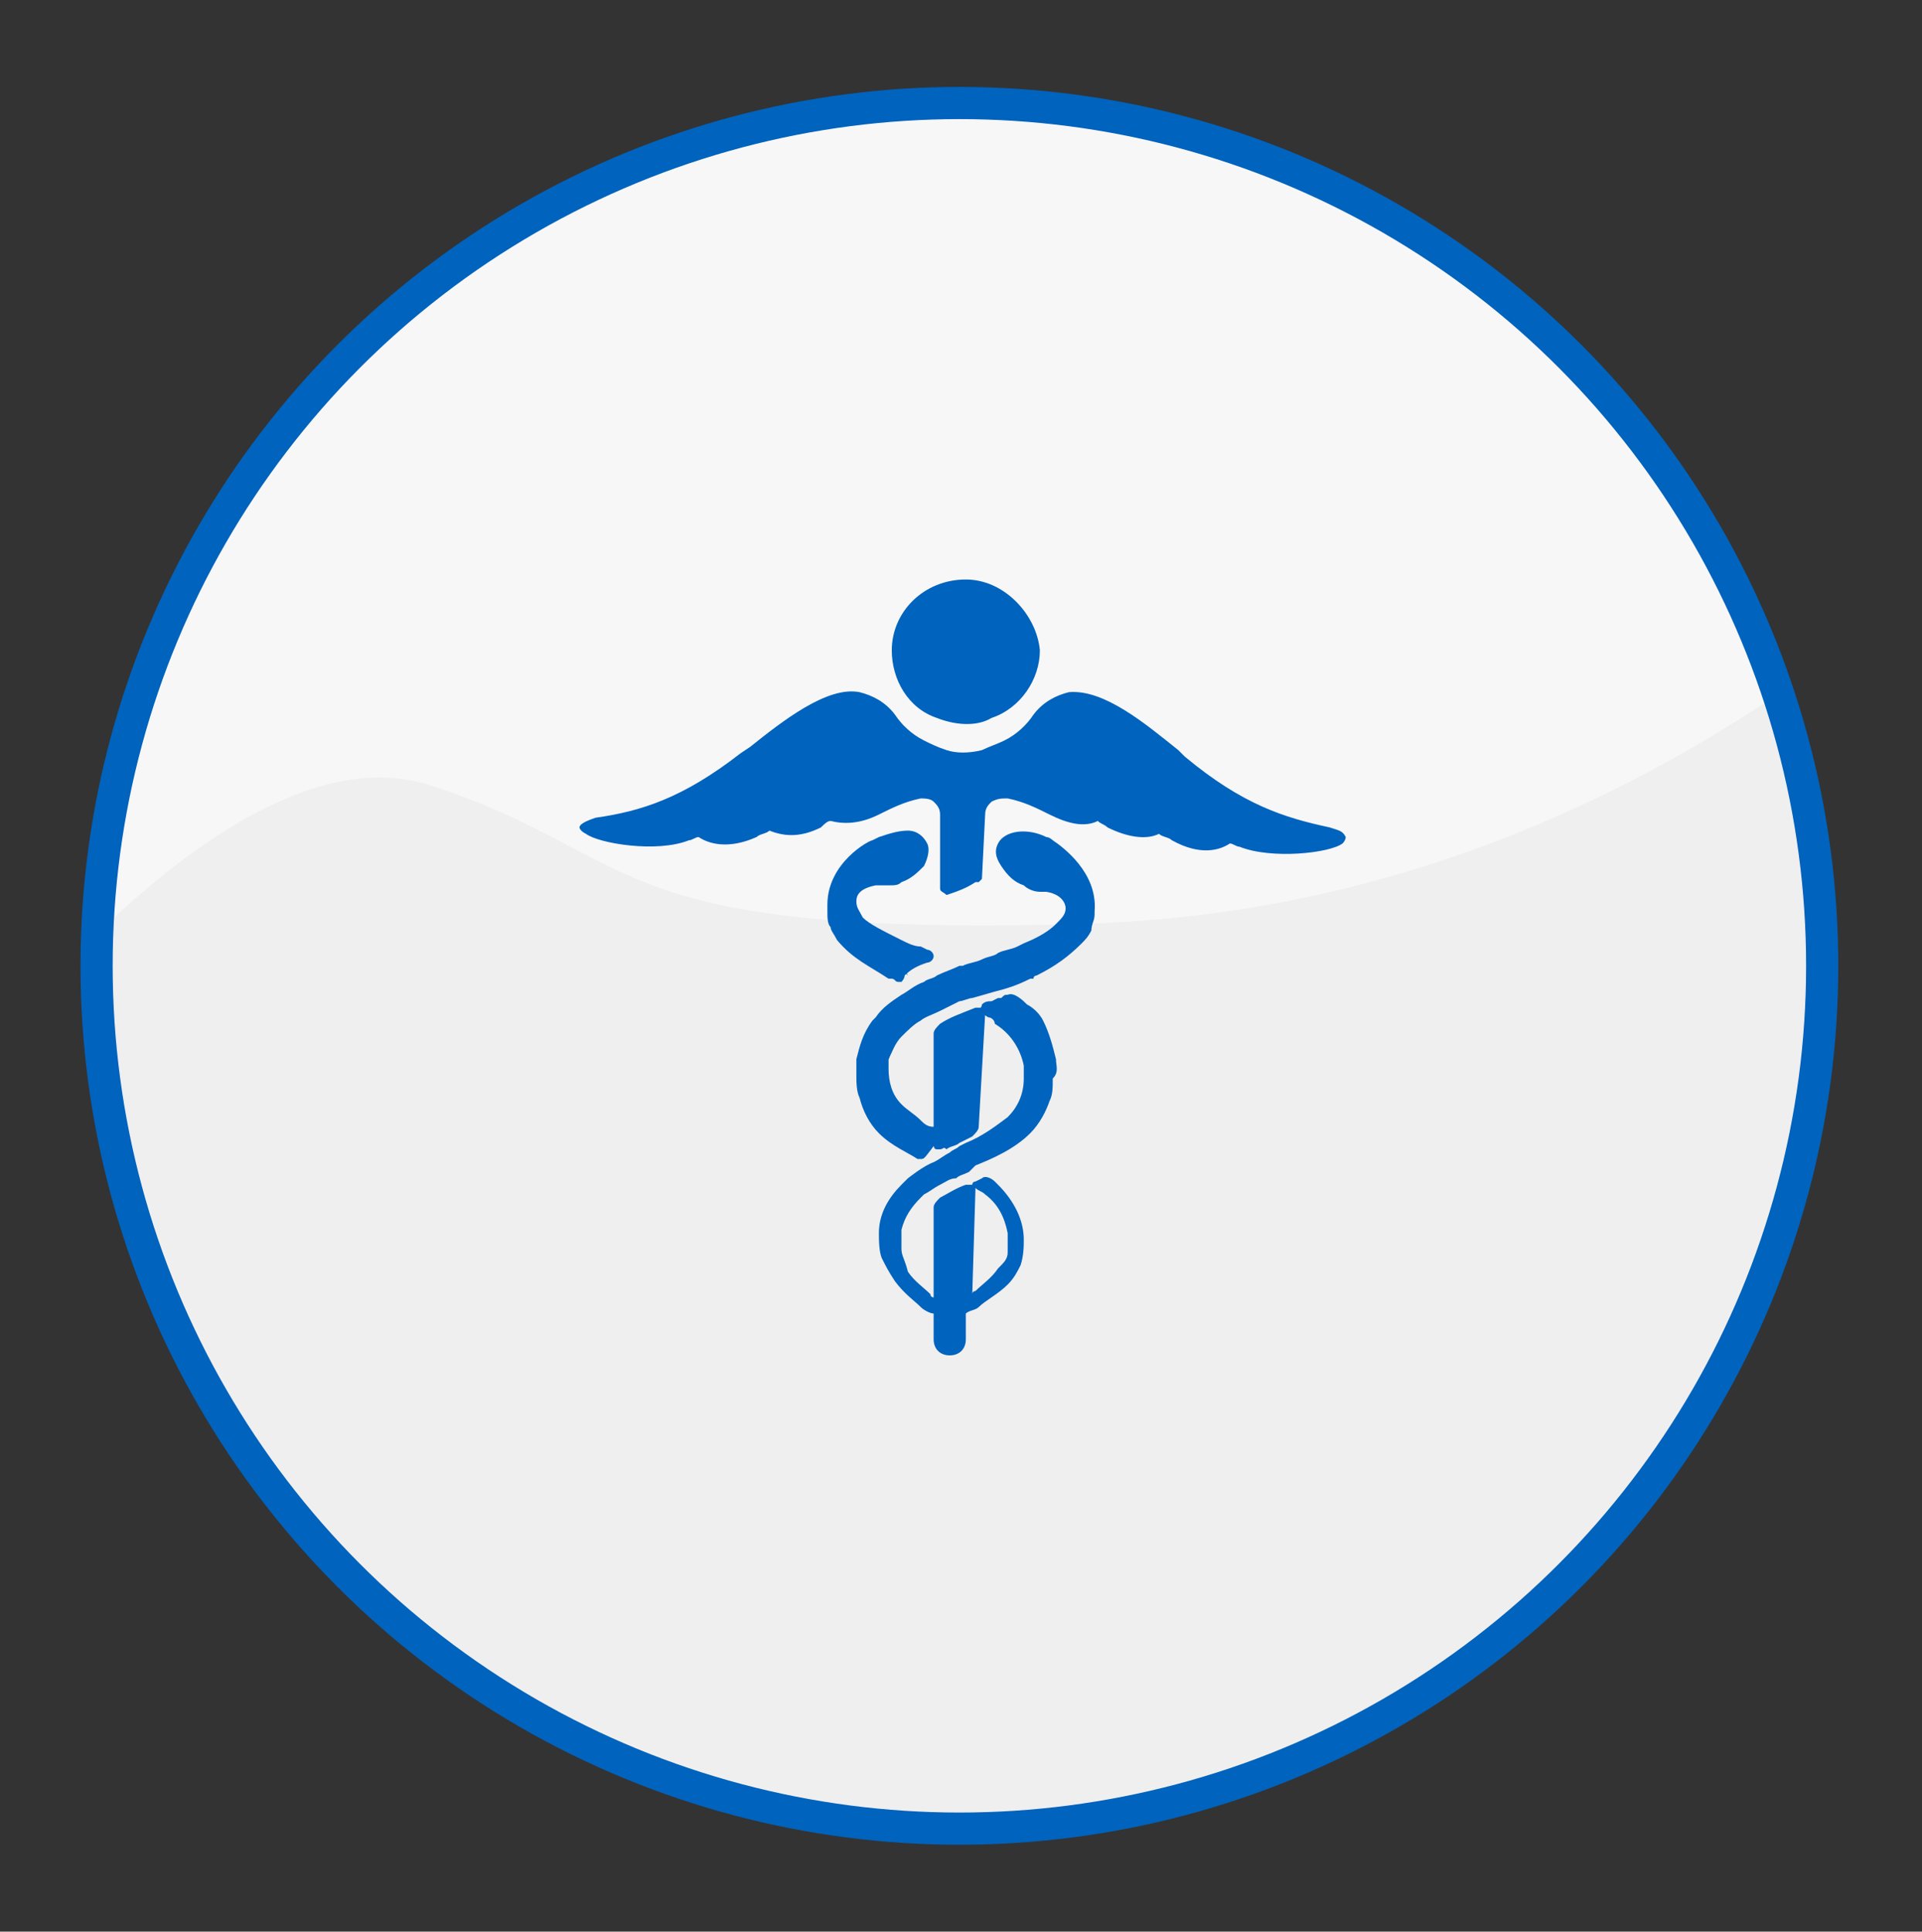 <?xml version="1.0" encoding="UTF-8"?>
<!-- Generator: Adobe Illustrator 24.2.0, SVG Export Plug-In . SVG Version: 6.00 Build 0)  -->
<svg xmlns="http://www.w3.org/2000/svg" xmlns:xlink="http://www.w3.org/1999/xlink" version="1.1" id="Capa_1" x="0px" y="0px" width="59.7px" height="60px" viewBox="0 0 59.7 60" style="enable-background:new 0 0 59.7 60;" xml:space="preserve">
<rect x="0" y="0" width="59.7" height="60" fill="#333333" stroke="none"/>
<style type="text/css">
	.st0{fill:#0063BD;}
	.st1{fill:none;stroke:#9A9A9A;stroke-miterlimit:10;}
	.st2{fill:#F7F7F7;}
	.st3{opacity:0.17;}
	.st4{clip-path:url(#SVGID_2_);fill:#CCCCCC;}
	.st5{fill:none;stroke:#0063BD;stroke-miterlimit:10;}
	.st6{clip-path:url(#SVGID_4_);fill:#CCCCCC;}
	.st7{clip-path:url(#SVGID_6_);fill:#CCCCCC;}
	.st8{clip-path:url(#SVGID_8_);fill:#CCCCCC;}
	.st9{clip-path:url(#SVGID_10_);fill:#CCCCCC;}
	.st10{clip-path:url(#SVGID_12_);fill:#CCCCCC;}
	.st11{clip-path:url(#SVGID_14_);fill:#CCCCCC;}
	.st12{clip-path:url(#SVGID_16_);fill:#CCCCCC;}
	.st13{fill:#FFFFFF;}
	.st14{clip-path:url(#SVGID_18_);fill:#CCCCCC;}
	.st15{clip-path:url(#SVGID_20_);fill:#CCCCCC;}
	.st16{clip-path:url(#SVGID_22_);fill:#CCCCCC;}
	.st17{clip-path:url(#SVGID_24_);fill:#CCCCCC;}
	.st18{clip-path:url(#SVGID_26_);fill:#CCCCCC;}
	.st19{clip-path:url(#SVGID_28_);fill:#CCCCCC;}
	.st20{clip-path:url(#SVGID_30_);fill:#CCCCCC;}
	.st21{clip-path:url(#SVGID_32_);fill:#CCCCCC;}
	.st22{clip-path:url(#SVGID_34_);fill:#CCCCCC;}
	.st23{clip-path:url(#SVGID_36_);fill:#CCCCCC;}
</style>
<g>
	<g>
		<g>
			<circle class="st2" cx="29.8" cy="30" r="26.8"></circle>
			<g class="st3">
				<defs>
					<circle id="SVGID_27_" class="st3" cx="29.8" cy="30" r="26.8"></circle>
				</defs>
				<clipPath id="SVGID_2_">
					<use xlink:href="#SVGID_27_" style="overflow:visible;"></use>
				</clipPath>
				<path class="st4" d="M-2.3,35.2c0,0,9-13,15.7-10.8s5.1,4.7,20.1,4.3s24.6-9,29.4-13.2s2.6,32.3,2.6,32.3L49.7,63.2      c0,0-37.1,2.9-39.1,0C8.8,60.3-2.3,35.2-2.3,35.2z"></path>
			</g>
		</g>
		<circle class="st5" cx="29.8" cy="30" r="26.8"></circle>
	</g>
	<g>
		<path class="st0" d="M29.2,35.7c0,0-0.1,0-0.1,0c-0.1,0-0.1-0.1-0.1-0.2l0-3.4c0-0.1,0.1-0.2,0.2-0.3c0.3-0.2,0.6-0.3,1.1-0.5    c0.1,0,0.2,0,0.2,0c0.1,0,0.1,0.1,0.1,0.2L30.4,35c0,0.1-0.1,0.2-0.2,0.3l-0.4,0.2c-0.1,0.1-0.3,0.1-0.4,0.2    C29.3,35.6,29.3,35.7,29.2,35.7z"></path>
		<path class="st0" d="M29.3,32l0,3.2c0.1,0,0.2-0.1,0.3-0.1l0.4-0.2l0.1-3.3C29.8,31.8,29.6,31.9,29.3,32z"></path>
		<path class="st0" d="M30,18c-1.3,0-2.3,1-2.3,2.2c0,0.9,0.5,1.8,1.4,2.1c0.5,0.2,1.2,0.3,1.7,0c0.9-0.3,1.5-1.2,1.5-2.1    C32.2,19.1,31.2,18,30,18L30,18z"></path>
		<path class="st0" d="M29.9,22.1c-0.2,0-0.5-0.1-0.7-0.1c-0.7-0.3-1.1-1-1.1-1.7c0-1,0.8-1.8,1.8-1.8l0,0c0.9,0,1.7,0.9,1.7,1.8    c0,0.7-0.5,1.4-1.1,1.7C30.4,22.1,30.2,22.1,29.9,22.1z"></path>
		<path class="st0" d="M30,18.7l0,0.2c-0.8,0-1.5,0.6-1.5,1.4c0,0.6,0.3,1.1,0.9,1.4c0.3,0.1,0.8,0.2,1.1,0c0.6-0.2,0.9-0.7,0.9-1.3    c0-0.8-0.6-1.4-1.4-1.4L30,18.7z"></path>
		<path class="st0" d="M28,30.5c-0.1,0-0.1,0-0.1,0c-0.1,0-0.1-0.1-0.2-0.1l-0.1,0C27,30,26.5,29.8,26,29.2    c-0.1-0.2-0.2-0.3-0.2-0.4c-0.1-0.1-0.1-0.3-0.1-0.5c0,0,0-0.1,0-0.1l0-0.1c0-1.3,1.3-2,1.4-2l0.2-0.1l0,0c0,0,0,0,0,0    c0.3-0.1,0.6-0.2,0.9-0.2c0.3,0,0.5,0.2,0.6,0.4c0.1,0.2,0,0.5-0.1,0.7c-0.2,0.2-0.4,0.4-0.7,0.5c-0.1,0.1-0.2,0.1-0.4,0.1l0,0    l-0.2,0c-0.1,0-0.1,0-0.2,0c-0.5,0.1-0.6,0.3-0.6,0.5c0,0,0,0,0,0c0,0.2,0.1,0.3,0.2,0.5c0.2,0.2,0.6,0.4,1.2,0.7    c0.2,0.1,0.4,0.2,0.6,0.2l0.2,0.1c0.1,0,0.2,0.1,0.2,0.2c0,0.1-0.1,0.2-0.2,0.2c-0.3,0.1-0.5,0.2-0.7,0.4l0,0    C28.1,30.4,28,30.5,28,30.5z"></path>
		<path class="st0" d="M27.2,26.4c-0.3,0.2-1.1,0.8-1.1,1.7l0,0l0,0c0,0,0,0,0,0.1c0,0.1,0,0.3,0.1,0.4c0,0.1,0.1,0.2,0.2,0.4    c0.4,0.5,0.9,0.7,1.4,1l0.1,0c0.1,0,0.1,0.1,0.2,0.1l0.1,0.2L28,30.1c0.2-0.1,0.3-0.2,0.5-0.3c-0.2-0.1-0.4-0.2-0.6-0.2    c-0.6-0.3-1.1-0.5-1.3-0.8c-0.2-0.3-0.3-0.5-0.3-0.8c0,0,0,0,0-0.1c0-0.2,0.2-0.7,0.9-0.8c0.1,0,0.1,0,0.2,0l0,0c0,0,0,0,0.1,0    c0.1,0,0.2-0.1,0.4-0.1c0.2-0.1,0.5-0.3,0.6-0.4c0.1-0.1,0.1-0.3,0.1-0.4c0-0.1-0.2-0.2-0.3-0.2c-0.2,0-0.5,0-0.7,0.1    C27.4,26.3,27.3,26.3,27.2,26.4L27.2,26.4z"></path>
		<path class="st0" d="M28.8,29.7L28.8,29.7L28.8,29.7z"></path>
		<path class="st0" d="M29.4,40.4L29.4,40.4l0,1c0,0.1,0.1,0.2,0.2,0.2c0.1,0,0.2-0.1,0.2-0.2l0-0.7h0l0.2-3.8    c-0.2,0.1-0.4,0.2-0.6,0.3L29.4,40.4z"></path>
		<path class="st0" d="M32.8,32.9c-0.1-0.4-0.2-0.8-0.4-1.2v0c-0.1-0.2-0.3-0.4-0.5-0.5l0,0c-0.1-0.1-0.4-0.4-0.6-0.3    c-0.1,0-0.1,0-0.2,0.1c0,0-0.1,0-0.1,0l-0.2,0.1c0,0,0,0,0,0c-0.1,0-0.2,0-0.3,0.1c0,0.1-0.1,0.1,0,0.2c0,0.1,0.2,0.2,0.2,0.2l0,0    c0.1,0,0.2,0.1,0.2,0.2c0.5,0.3,0.8,0.8,0.9,1.3c0,0.1,0,0.2,0,0.4c0,0.5-0.2,0.9-0.5,1.2c-0.4,0.3-0.8,0.6-1.3,0.8l-0.2,0.1    c-0.1,0.1-0.2,0.1-0.3,0.2c-0.2,0.1-0.3,0.2-0.5,0.3l0,0c-0.3,0.1-0.8,0.5-0.8,0.5c-0.1,0.1-0.1,0.1-0.2,0.2    c-0.4,0.4-0.7,0.9-0.7,1.5c0,0.2,0,0.6,0.1,0.8c0.1,0.2,0.2,0.4,0.4,0.7c0.3,0.4,0.6,0.6,0.8,0.8c0.1,0.1,0.3,0.2,0.4,0.2l0,0.8    c0,0.3,0.2,0.5,0.5,0.5c0.3,0,0.5-0.2,0.5-0.5l0-0.8c0.1-0.1,0.3-0.1,0.4-0.2c0.2-0.2,0.6-0.4,0.9-0.7c0.2-0.2,0.3-0.4,0.4-0.6    c0.1-0.3,0.1-0.6,0.1-0.8c0-0.6-0.3-1.2-0.8-1.7c0,0-0.1-0.1-0.1-0.1c-0.1-0.1-0.3-0.2-0.4-0.1l-0.2,0.1c0,0-0.1,0-0.1,0.1    c-0.1,0-0.1,0-0.2,0c-0.3,0.1-0.6,0.3-0.8,0.4c-0.1,0.1-0.2,0.2-0.2,0.3l0,2.8c0,0-0.1,0-0.1-0.1c-0.2-0.2-0.5-0.4-0.7-0.7    C28.1,39.1,28,39,28,38.8c0-0.1,0-0.3,0-0.6c0.1-0.4,0.3-0.7,0.6-1c0,0,0.1-0.1,0.1-0.1c0.2-0.1,0.3-0.2,0.5-0.3    c0.2-0.1,0.3-0.2,0.5-0.2c0.1-0.1,0.2-0.1,0.4-0.2l0,0l0,0l0.1-0.1l0.1-0.1c0.5-0.2,1.2-0.5,1.7-1c0.3-0.3,0.5-0.7,0.6-1    c0.1-0.2,0.1-0.4,0.1-0.7C32.9,33.3,32.8,33.1,32.8,32.9z M30.3,36.9c0.1,0.1,0.2,0.1,0.3,0.2c0.4,0.3,0.6,0.7,0.7,1.2    c0,0.2,0,0.4,0,0.6c0,0.2-0.1,0.3-0.3,0.5c-0.2,0.3-0.5,0.5-0.7,0.7c0,0-0.1,0-0.1,0.1L30.3,36.9z"></path>
		<path class="st0" d="M30.6,36.7c0.1,0,0.1,0.1,0.2,0.1c0,0,0,0,0.1,0c0,0,0,0,0,0C30.7,36.8,30.7,36.8,30.6,36.7    C30.6,36.7,30.6,36.7,30.6,36.7L30.6,36.7z"></path>
		<path class="st0" d="M29.2,36.3c-0.1,0.1-0.5,0.3-0.7,0.5c0,0,0,0,0,0c0,0,0,0,0,0c0.2-0.1,0.4-0.2,0.6-0.4    c0.2-0.1,0.3-0.2,0.5-0.2c0.1-0.1,0.3-0.1,0.4-0.2l0.3-0.1c0.5-0.2,1.1-0.5,1.6-1c0.3-0.3,0.4-0.6,0.5-0.9    c0.1-0.2,0.1-0.4,0.1-0.6c0-0.2,0-0.3,0-0.4c0-0.4-0.2-0.7-0.4-1c-0.1-0.2-0.2-0.3-0.4-0.5l0,0c-0.1-0.1-0.2-0.2-0.3-0.2    c0,0-0.1,0-0.1,0c0,0-0.1,0-0.1,0l-0.2,0.1c0.1,0,0.1,0.1,0.2,0.1c0.6,0.4,1,0.9,1.1,1.5c0,0.1,0,0.3,0,0.4c0,0.5-0.2,1.1-0.6,1.4    c-0.4,0.4-0.9,0.7-1.4,0.9l-0.2,0.1C30,35.9,29.9,36,29.7,36C29.6,36.1,29.4,36.2,29.2,36.3L29.2,36.3z"></path>
		<path class="st0" d="M29.4,27.8C29.4,27.8,29.3,27.8,29.4,27.8c-0.1-0.1-0.2-0.1-0.2-0.2l0-2.3c0-0.2-0.1-0.3-0.2-0.4    c-0.1-0.1-0.3-0.1-0.4-0.1c-0.5,0.1-0.9,0.3-1.3,0.5c-0.6,0.3-1.1,0.3-1.5,0.2c-0.1,0-0.2,0.1-0.3,0.2c-0.6,0.3-1.1,0.3-1.6,0.1    c-0.1,0.1-0.3,0.1-0.4,0.2c-0.9,0.4-1.5,0.2-1.8,0c-0.1,0-0.2,0.1-0.3,0.1c-1,0.4-2.8,0.1-3.2-0.2C18,25.8,18,25.7,18,25.7    c0-0.1,0.2-0.2,0.5-0.3c1.4-0.2,2.7-0.6,4.5-2l0.3-0.2c1-0.8,2.4-1.9,3.4-1.7c0.4,0.1,0.8,0.3,1.1,0.7c0.2,0.3,0.5,0.6,0.9,0.8    l0,0c0.2,0.1,0.4,0.2,0.7,0.3l0,0c0.3,0.1,0.7,0.1,1.1,0l0,0c0.2-0.1,0.5-0.2,0.7-0.3l0,0c0.4-0.2,0.7-0.5,0.9-0.8    c0.3-0.4,0.7-0.6,1.1-0.7c1.1-0.1,2.4,1,3.4,1.8l0.2,0.2c1.8,1.5,3.1,1.9,4.5,2.2h0c0.3,0.1,0.4,0.1,0.5,0.3c0,0,0,0.1-0.1,0.2    c-0.4,0.3-2.2,0.5-3.2,0.1c-0.1,0-0.2-0.1-0.3-0.1c-0.3,0.2-0.9,0.4-1.8-0.1c-0.1-0.1-0.3-0.1-0.4-0.2c-0.4,0.2-1,0.1-1.6-0.2    c-0.1-0.1-0.2-0.1-0.3-0.2c-0.4,0.2-0.9,0.1-1.5-0.2c-0.4-0.2-0.8-0.4-1.3-0.5c-0.2,0-0.3,0-0.5,0.1c-0.1,0.1-0.2,0.2-0.2,0.4    l-0.1,2l-0.1,0.1l-0.1,0C30,27.6,29.7,27.7,29.4,27.8C29.4,27.8,29.4,27.8,29.4,27.8z"></path>
		<path class="st0" d="M28.6,36c0,0-0.1,0-0.1,0c-0.3-0.2-0.8-0.4-1.2-0.8c-0.3-0.3-0.5-0.7-0.6-1.1c-0.1-0.2-0.1-0.5-0.1-0.7    c0-0.2,0-0.3,0-0.5c0.1-0.4,0.2-0.8,0.5-1.2c0,0,0,0,0.1-0.1c0.2-0.3,0.5-0.5,0.8-0.7c0.2-0.1,0.4-0.3,0.7-0.4    c0.1-0.1,0.3-0.1,0.4-0.2c0.2-0.1,0.5-0.2,0.7-0.3c0,0,0.1,0,0.1,0c0.2-0.1,0.4-0.1,0.6-0.2c0.2-0.1,0.4-0.1,0.5-0.2    c0.2-0.1,0.4-0.1,0.6-0.2l0.2-0.1c0.5-0.2,0.8-0.4,1-0.6c0.2-0.2,0.3-0.3,0.3-0.5c0,0,0-0.4-0.6-0.5c0,0-0.1,0-0.2,0l0,0    c-0.2,0-0.4-0.1-0.5-0.2c-0.3-0.1-0.5-0.3-0.7-0.6c-0.2-0.3-0.2-0.5-0.1-0.7c0.2-0.4,0.9-0.5,1.5-0.2c0.1,0,0.2,0.1,0.2,0.1l0,0    c0.3,0.2,1.4,1,1.3,2.2l0,0c0,0,0,0,0,0.1c0,0.2-0.1,0.3-0.1,0.5c-0.1,0.2-0.2,0.3-0.3,0.4c-0.4,0.4-0.8,0.7-1.4,1    c0,0-0.1,0-0.1,0.1l-0.1,0c-0.4,0.2-0.7,0.3-1.1,0.4L30.2,31c-0.1,0-0.3,0.1-0.4,0.1c-0.2,0.1-0.4,0.2-0.6,0.3    c-0.2,0.1-0.5,0.2-0.6,0.3c-0.2,0.1-0.4,0.3-0.6,0.5c-0.2,0.2-0.3,0.5-0.4,0.7c0,0.1,0,0.2,0,0.3c0,0.4,0.1,0.8,0.4,1.1    c0.2,0.2,0.4,0.3,0.6,0.5c0.1,0.1,0.2,0.2,0.4,0.2c0,0,0,0,0.1,0c0.1,0,0.1,0.1,0.2,0.1c0.1,0.1,0.1,0.1,0.1,0.2    c0,0.2-0.2,0.3-0.4,0.3c0,0,0,0,0,0C28.7,36,28.7,36,28.6,36z"></path>
		<path class="st0" d="M32.2,27.3L32.2,27.3c0.1,0,0.1,0,0.2,0c0.8,0.1,1,0.6,1,0.9c0,0.3-0.1,0.5-0.4,0.7c-0.2,0.2-0.6,0.4-1.1,0.6    l-0.2,0.1c-0.2,0.1-0.4,0.1-0.6,0.2c-0.2,0.1-0.4,0.1-0.5,0.2c-0.2,0.1-0.4,0.1-0.6,0.2c0,0-0.1,0-0.1,0c-0.2,0.1-0.4,0.2-0.6,0.3    c-0.2,0.1-0.3,0.1-0.4,0.2c-0.2,0.1-0.4,0.3-0.6,0.4c-0.3,0.2-0.5,0.4-0.7,0.7l0,0c0,0,0,0,0,0c-0.2,0.3-0.4,0.6-0.4,1    c0,0.1,0,0.3,0,0.4c0,0.2,0,0.4,0.1,0.6c0.1,0.3,0.3,0.7,0.5,0.9c0.4,0.4,0.8,0.6,1.1,0.8c0,0,0,0,0.1,0c0,0,0.1,0,0.1,0    c0,0,0,0,0,0c-0.1-0.1-0.3-0.2-0.4-0.2c-0.3-0.2-0.5-0.4-0.7-0.6c-0.3-0.4-0.5-0.9-0.5-1.4c0-0.2,0-0.3,0.1-0.4    c0.1-0.3,0.2-0.6,0.4-0.9c0.2-0.2,0.4-0.4,0.7-0.6c0.2-0.1,0.4-0.2,0.7-0.4c0.2-0.1,0.4-0.2,0.6-0.3c0.1-0.1,0.3-0.1,0.4-0.2    l0.7-0.2c0.3-0.1,0.7-0.2,1-0.4l0.1,0c0,0,0.1,0,0.1-0.1c0.5-0.2,0.9-0.5,1.2-0.9c0,0,0.2-0.2,0.2-0.3c0.1-0.1,0.1-0.2,0.1-0.4    c0,0,0,0,0,0c0,0,0,0,0,0c0-1-0.9-1.7-1.1-1.8l-0.1,0c-0.1,0-0.1-0.1-0.2-0.1c-0.5-0.2-0.9-0.2-1,0c0,0.1,0,0.2,0.1,0.4    c0.1,0.2,0.3,0.3,0.6,0.4C31.9,27.2,32.1,27.2,32.2,27.3z"></path>
	</g>
</g>
</svg>

